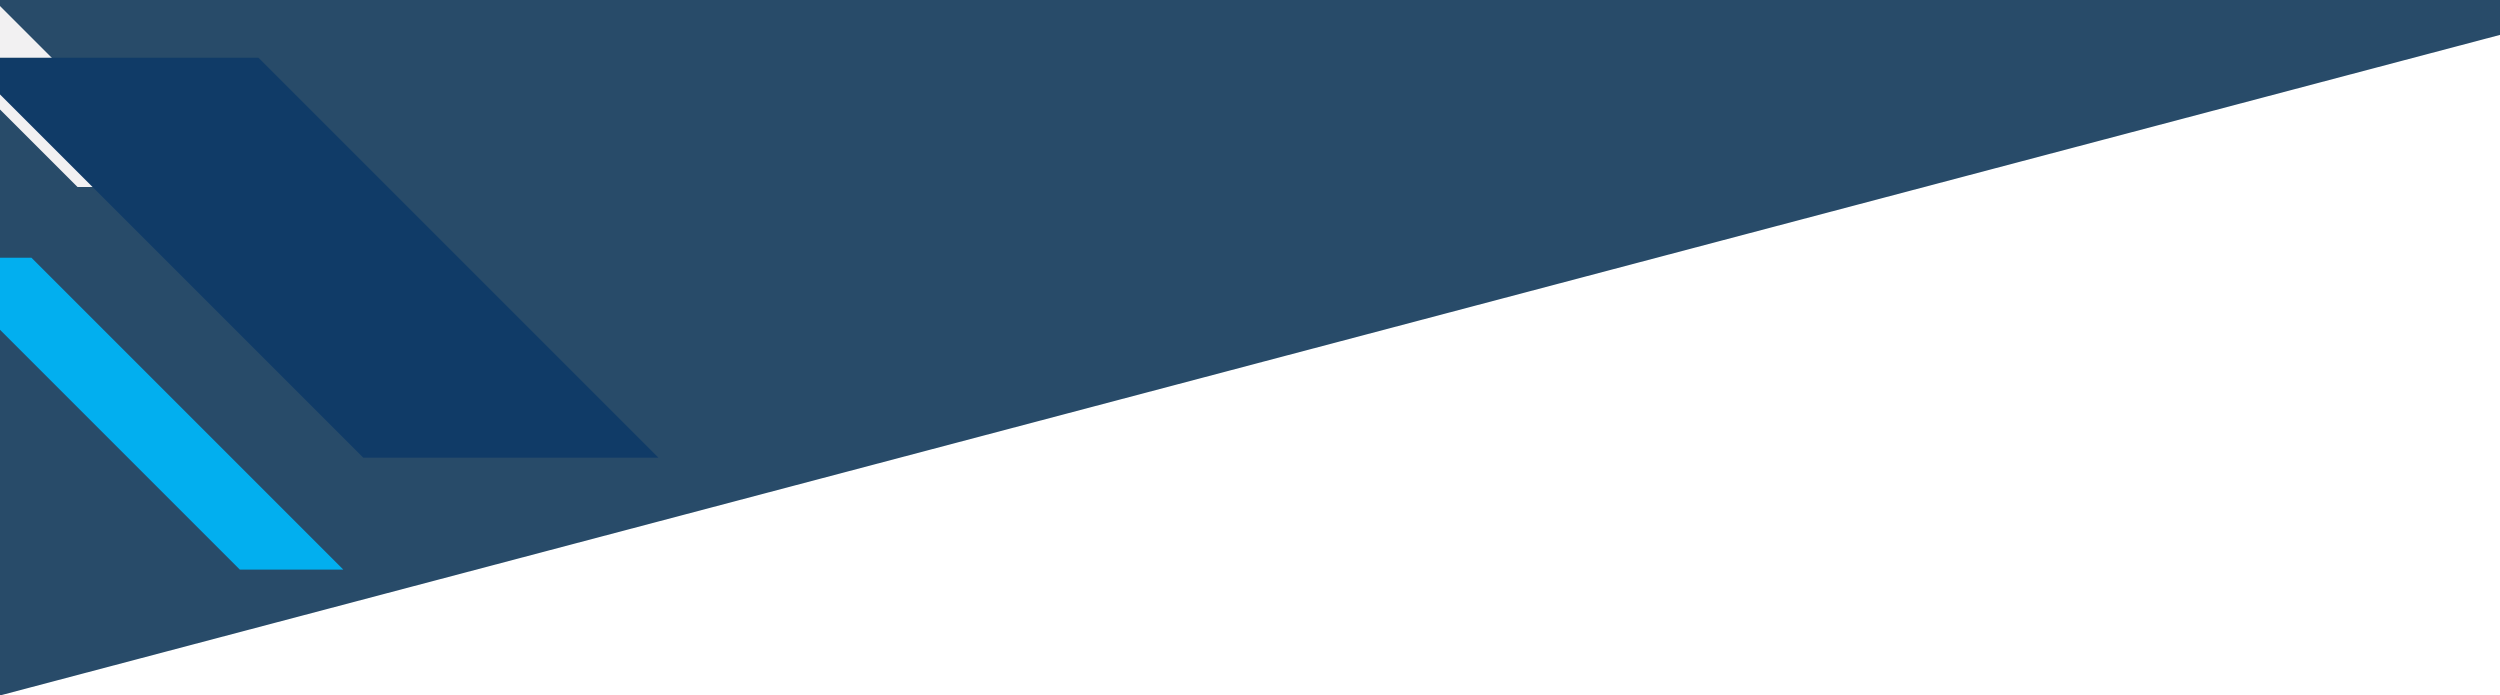 <svg xmlns="http://www.w3.org/2000/svg" id="Calque_1" data-name="Calque 1" version="1.1" viewBox="0 0 1329 369.7"><rect x="0" y="0" width="1329" height="369.7" fill="#808080" stroke="none"/><defs><clipPath id="clippath"><path d="M0 0h1329v369.7H0z" style="stroke-width:0;fill:none"/></clipPath><style>.cls-6{stroke-width:0;fill:#fff}</style></defs><g style="clip-path:url(#clippath)"><path d="M1308.6-159.2-20-23.5v401.3L1344.5 17.2z" style="stroke-width:0;fill:#284b69"/><path d="m-317.9-259.6 359.1 359h55l-359-359z" style="fill:#f2f1f2;stroke-width:0"/><path d="M193.1 243.3H350L137.4 30.7H-19.5z" style="stroke-width:0;fill:#103b67"/><path d="M182.5 302.8 16.7 137h-55l165.8 165.8z" style="stroke-width:0;fill:#02afef"/><path d="M-17.4 374.3 1343.2 14.8v174L-17.4 531V374.4Z" class="cls-6"/></g><path d="M736.6 184.9H1329v184.9H736.6zM605.5 314.9h131.1v54.9H605.5z" class="cls-6"/></svg>